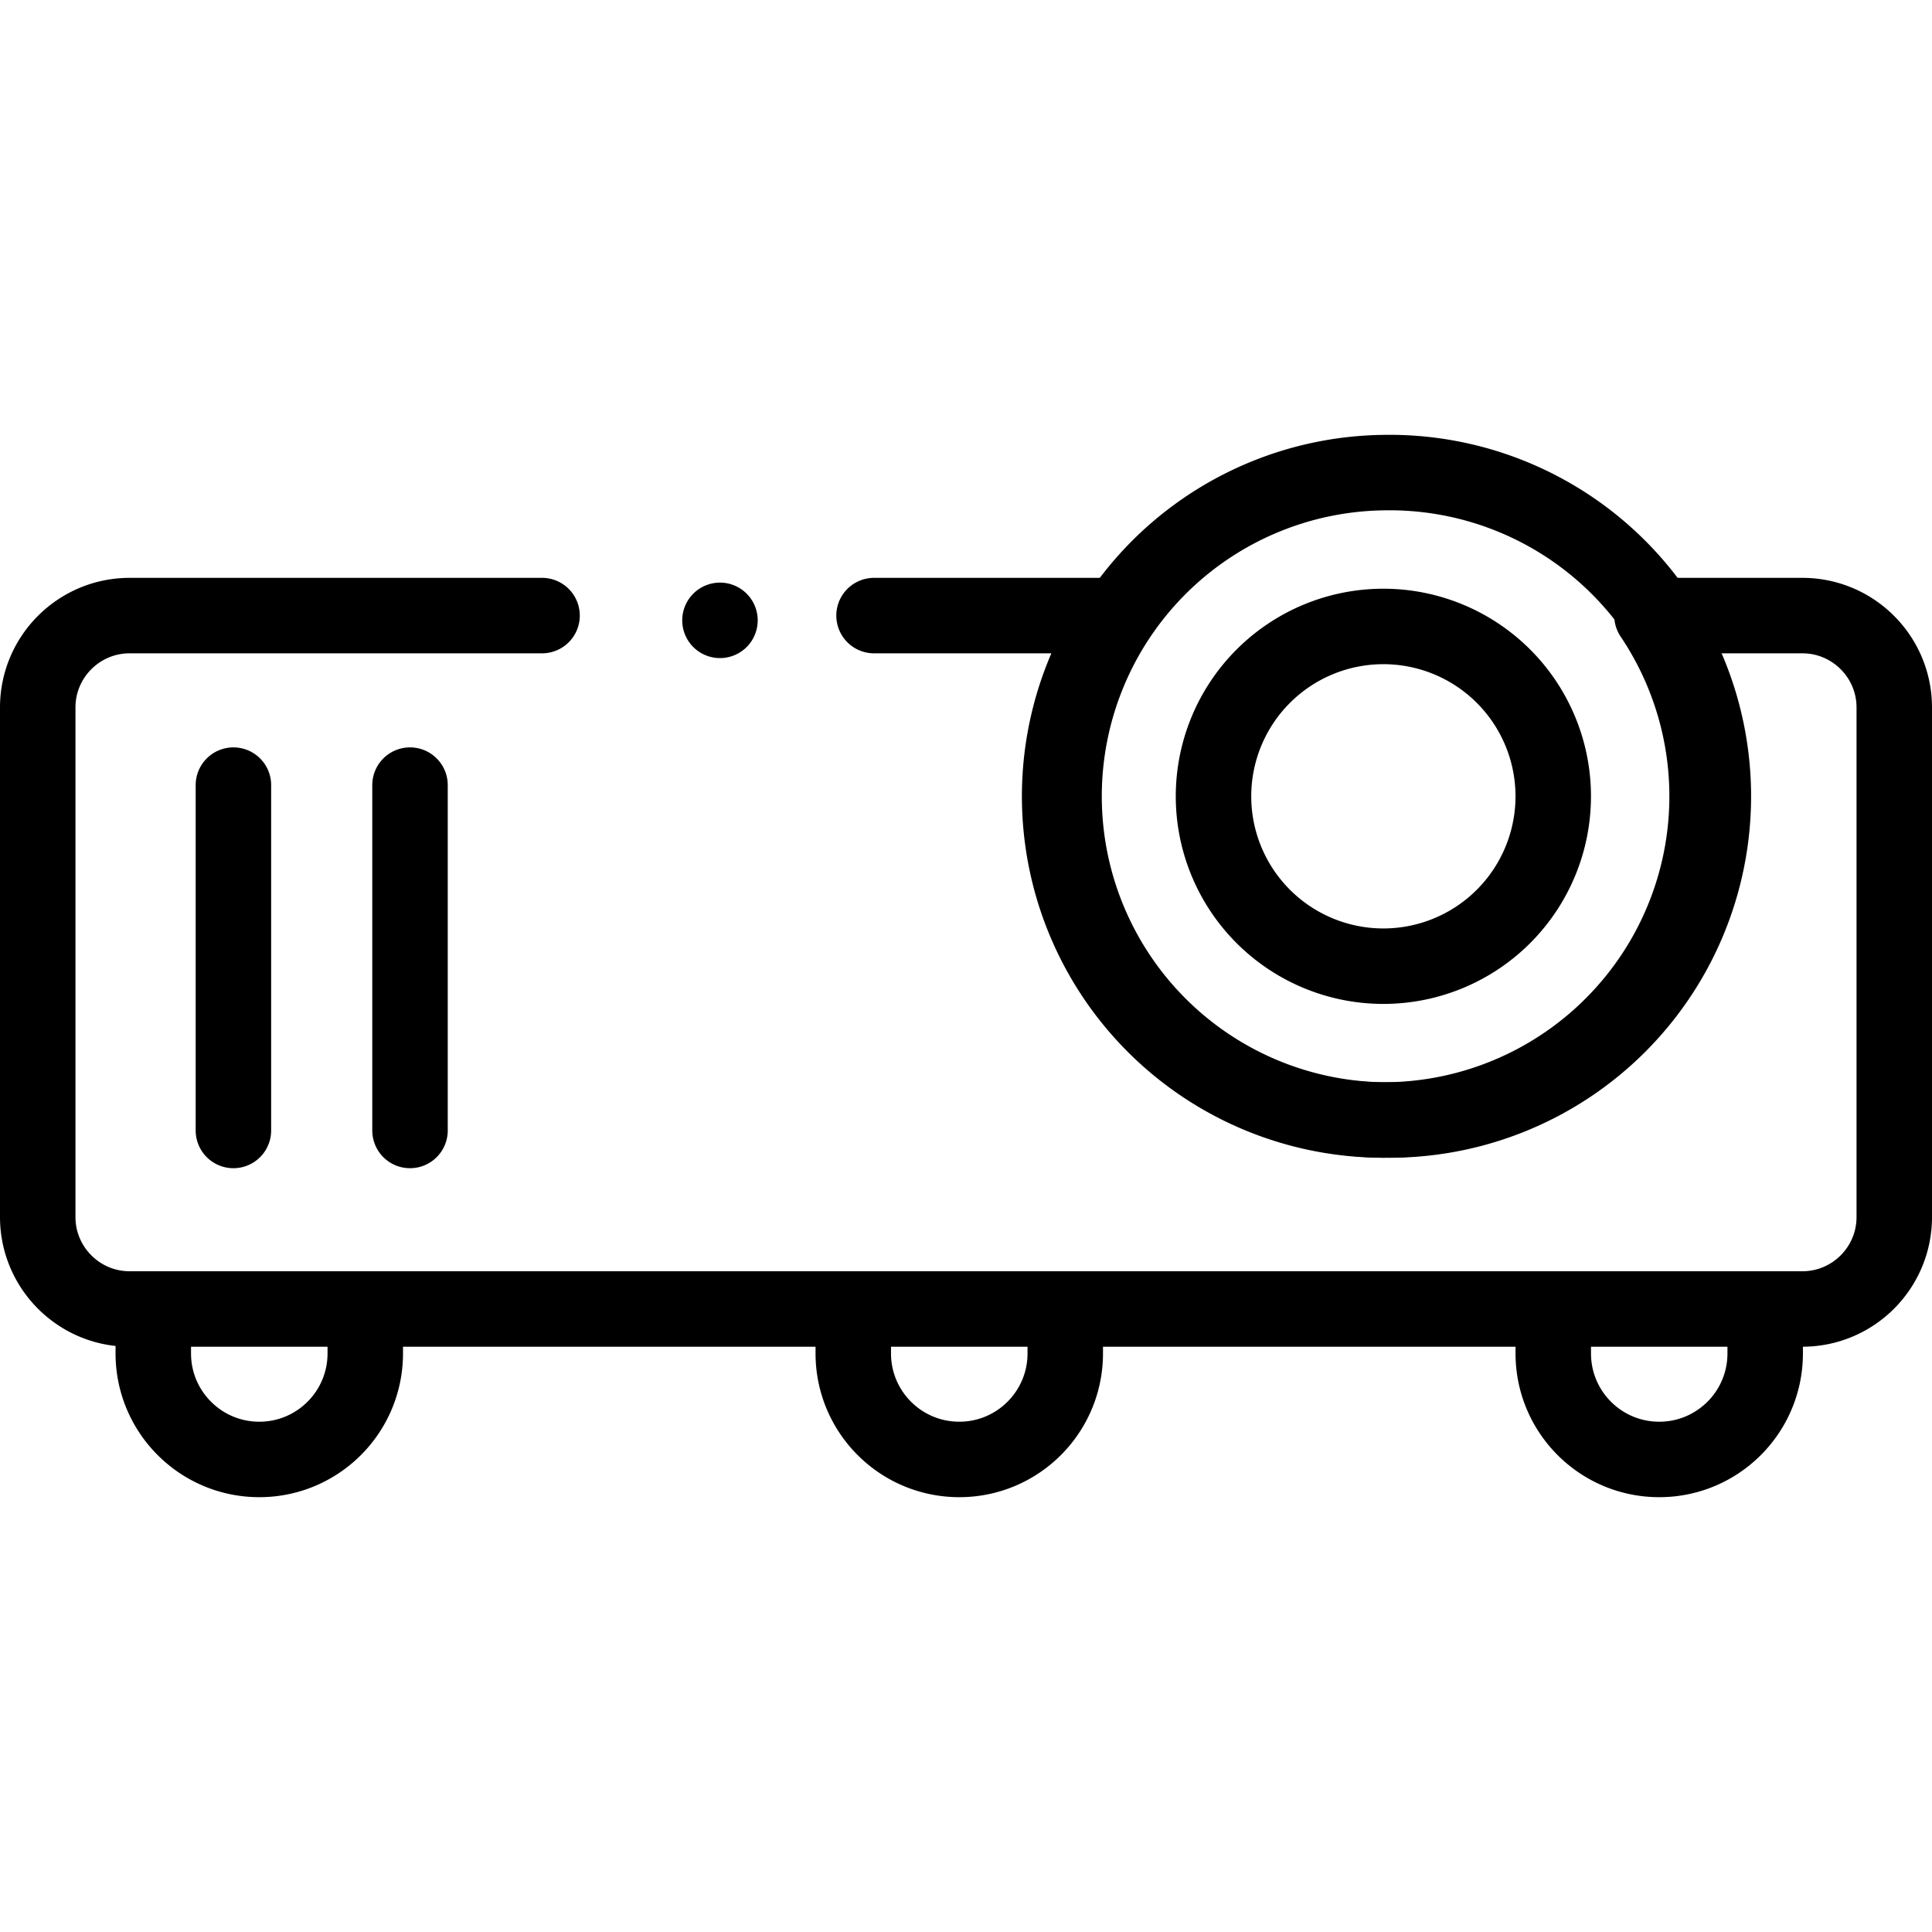 <svg xmlns="http://www.w3.org/2000/svg" width="32" height="32" fill="none" viewBox="0 0 32 32">
  <path stroke="currentColor" stroke-linecap="round" stroke-linejoin="round" stroke-miterlimit="10" stroke-width="1.25" d="M8.978 10.196h-6.83c-.841 0-1.523.682-1.523 1.522v8.44c0 .84.682 1.523 1.522 1.523h27.705c.841 0 1.523-.682 1.523-1.523v-8.44c0-.84-.682-1.522-1.523-1.522h-2.49a5.362 5.362 0 1 1-8.898 0h-3.987M4.295 24.173c-.97 0-1.756-.786-1.756-1.756v-.736H6.05v.736c0 .97-.786 1.756-1.755 1.756Zm23.187 0c-.97 0-1.755-.786-1.755-1.756v-.736h3.51v.736c0 .97-.785 1.756-1.755 1.756Zm-11.593 0c-.97 0-1.756-.786-1.756-1.756v-.736h3.511v.736c0 .97-.786 1.756-1.755 1.756Z"/>
  <path stroke="currentColor" stroke-linecap="round" stroke-linejoin="round" stroke-miterlimit="10" stroke-width="1.25" d="M22.913 18.55a5.362 5.362 0 1 0 0-10.722 5.362 5.362 0 0 0 0 10.723Z"/>
  <path stroke="currentColor" stroke-linecap="round" stroke-linejoin="round" stroke-miterlimit="10" stroke-width="1.25" d="M22.913 16.003a2.813 2.813 0 1 0 0-5.627 2.813 2.813 0 0 0 0 5.627ZM3.866 13.004v5.72m2.925-5.72v5.72"/>
  <path fill="currentColor" d="M11.925 10.9a.625.625 0 1 1 0-1.25.625.625 0 0 1 0 1.25Z"/>
</svg>

